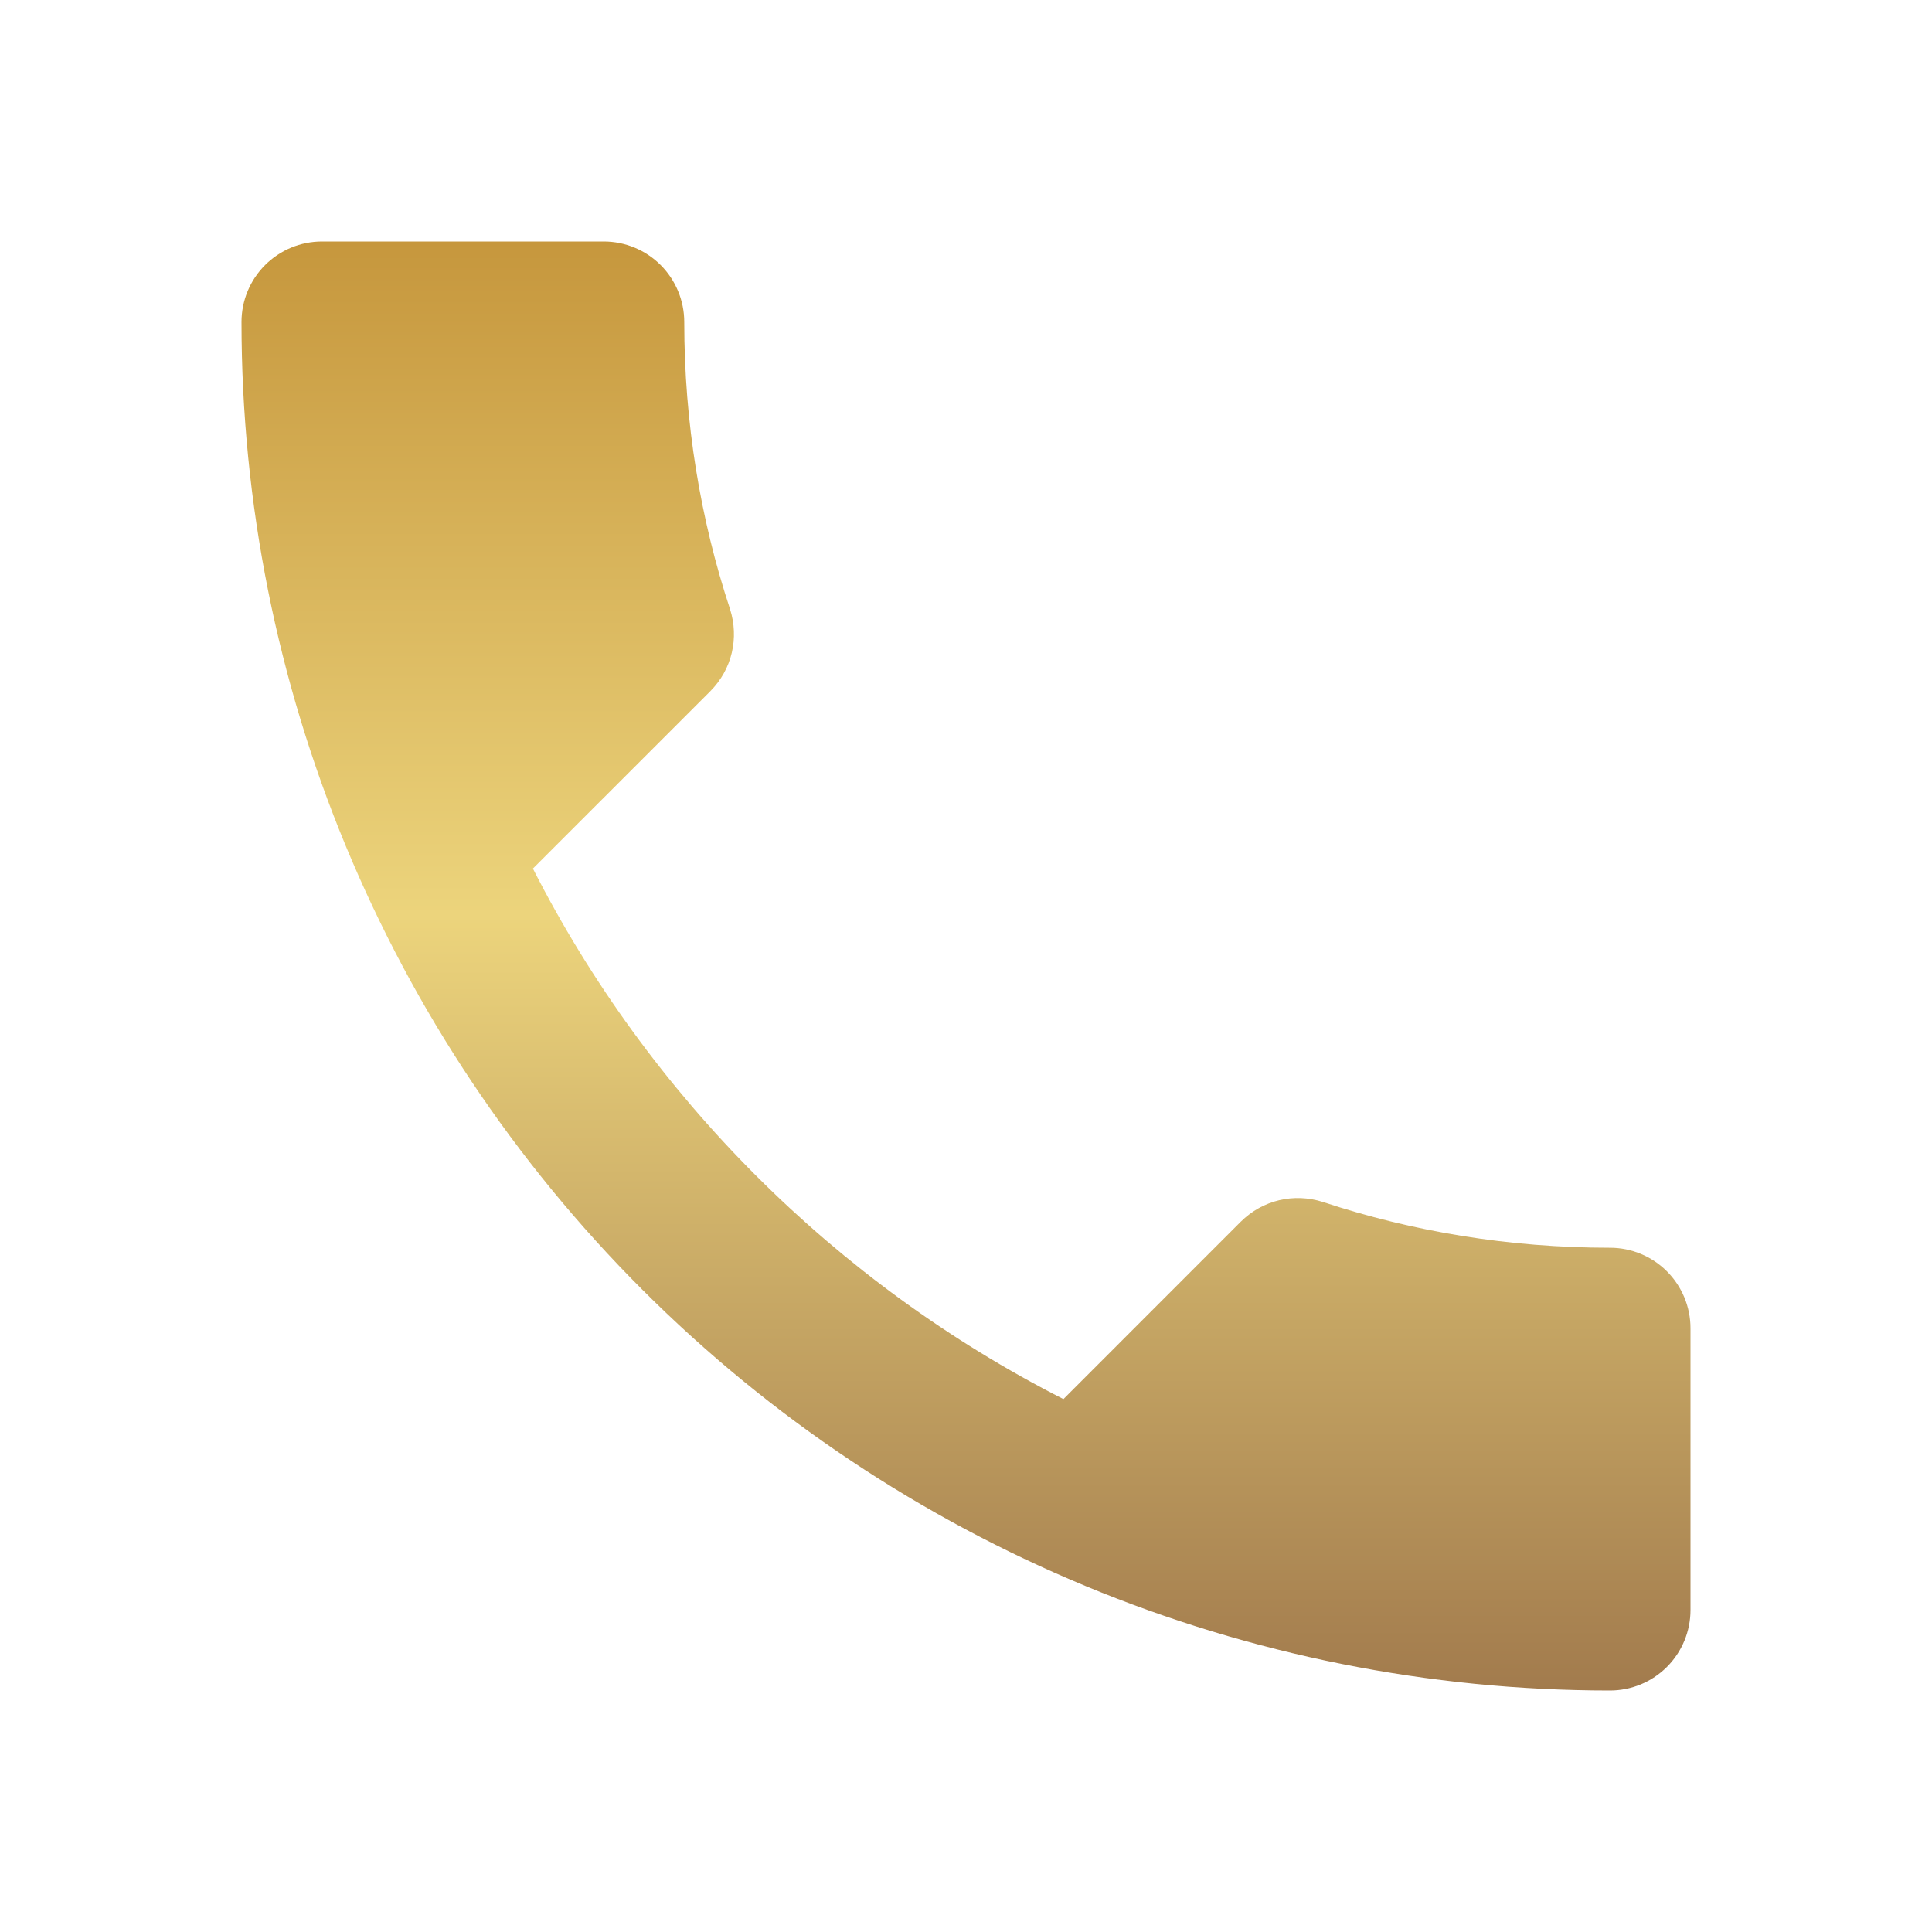 <svg width="54" height="54" viewBox="0 0 54 54" fill="none" xmlns="http://www.w3.org/2000/svg">
<path d="M14.895 24.277C18.135 30.645 23.355 35.865 29.723 39.105L34.672 34.155C35.303 33.525 36.18 33.345 36.968 33.593C39.487 34.425 42.188 34.875 45 34.875C45.597 34.875 46.169 35.112 46.591 35.534C47.013 35.956 47.25 36.528 47.25 37.125V45C47.25 45.597 47.013 46.169 46.591 46.591C46.169 47.013 45.597 47.25 45 47.25C34.855 47.25 25.126 43.22 17.953 36.047C10.78 28.874 6.75 19.145 6.75 9C6.75 8.403 6.987 7.831 7.409 7.409C7.831 6.987 8.403 6.75 9 6.75H16.875C17.472 6.75 18.044 6.987 18.466 7.409C18.888 7.831 19.125 8.403 19.125 9C19.125 11.812 19.575 14.512 20.407 17.032C20.655 17.82 20.475 18.698 19.845 19.328L14.895 24.277Z" fill="url(#paint0_linear_148_2)"/>
<defs>
<linearGradient id="paint0_linear_148_2" x1="27" y1="6.75" x2="27" y2="47.25" gradientUnits="userSpaceOnUse">
<stop stop-color="#C6973D"/>
<stop offset="0.465" stop-color="#ECD47C"/>
<stop offset="1" stop-color="#A27B4D"/>
</linearGradient>
</defs>
</svg>
